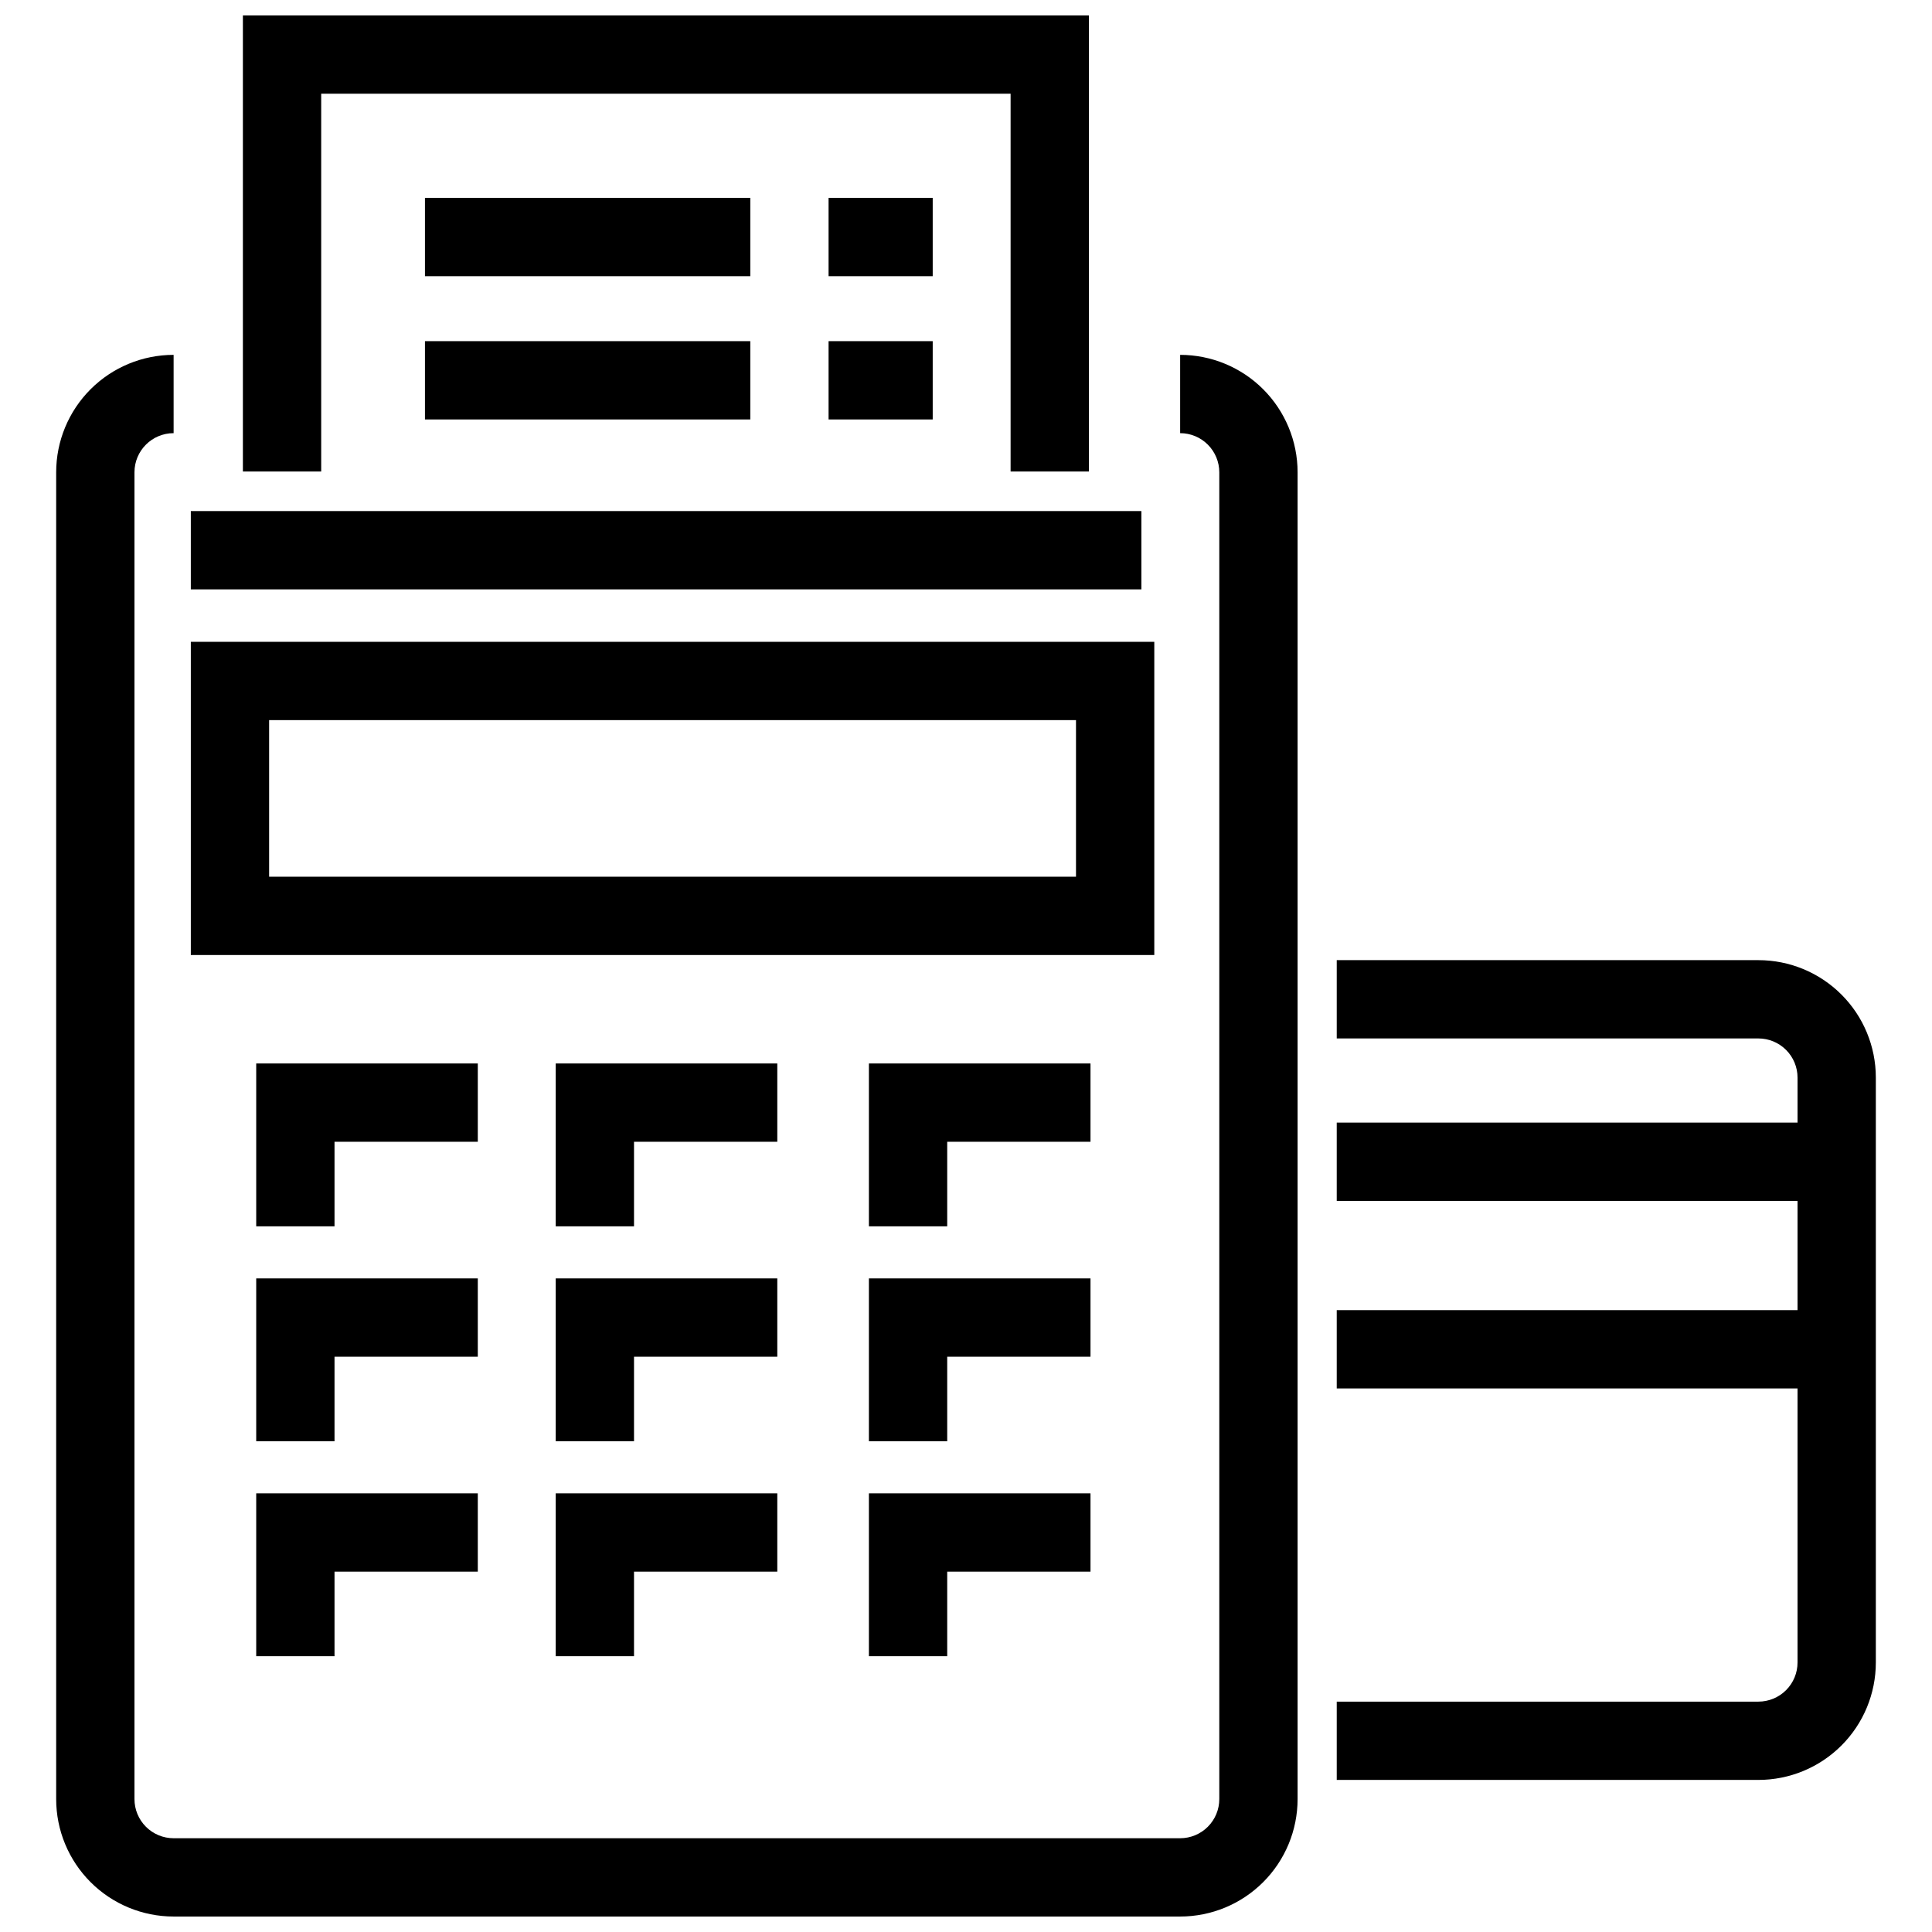 <?xml version="1.0" encoding="UTF-8"?>
<!-- The Best Svg Icon site in the world: iconSvg.co, Visit us! https://iconsvg.co -->
<svg width="800px" height="800px" version="1.1" viewBox="144 144 512 512" xmlns="http://www.w3.org/2000/svg">
 <defs>
  <clipPath id="b">
   <path d="m158 238h330v413.9h-330z"/>
  </clipPath>
  <clipPath id="a">
   <path d="m208 148.09h225v120.91h-225z"/>
  </clipPath>
 </defs>
 <path d="m498.25 441.5h130.73v20.75h-130.73z"/>
 <path d="m498.25 491.2h130.73v20.75h-130.73z"/>
 <g clip-path="url(#b)">
  <path d="m456.75 651.9h-266.74c-8.254 0-16.172-3.277-22.008-9.117-5.836-5.836-9.117-13.754-9.117-22.008v-351.61c0-8.254 3.281-16.168 9.117-22.008 5.836-5.836 13.754-9.117 22.008-9.117v20.75c-5.731 0-10.375 4.648-10.375 10.375v351.61c0 2.754 1.094 5.391 3.039 7.336 1.945 1.945 4.586 3.039 7.336 3.039h266.74c2.75 0 5.391-1.094 7.336-3.039 1.945-1.945 3.039-4.582 3.039-7.336v-351.61c0-2.75-1.094-5.387-3.039-7.336-1.945-1.945-4.586-3.039-7.336-3.039v-20.75c8.254 0 16.172 3.281 22.008 9.117 5.836 5.84 9.117 13.754 9.117 22.008v351.61c0 8.254-3.281 16.172-9.117 22.008-5.836 5.84-13.754 9.117-22.008 9.117z"/>
 </g>
 <path d="m449.9 397.09h-255.33v-83h255.33zm-234.58-20.75h213.83v-41.5h-213.83z"/>
 <path d="m194.57 279.44h251.91v20.75h-251.91z"/>
 <g clip-path="url(#a)">
  <path d="m432.57 268.96h-20.75v-100.12h-182.7v100.12h-20.75v-120.87h224.2z"/>
 </g>
 <path d="m256.62 196.44h86.215v20.75h-86.215z"/>
 <path d="m363.58 196.44h27.598v20.75h-27.598z"/>
 <path d="m256.62 234.41h86.215v20.75h-86.215z"/>
 <path d="m363.58 234.41h27.598v20.75h-27.598z"/>
 <path d="m609.99 615.7h-111.74v-20.75h111.74c2.75 0 5.391-1.094 7.336-3.039 1.945-1.945 3.039-4.586 3.039-7.336v-155c0-2.75-1.094-5.391-3.039-7.336-1.945-1.945-4.586-3.039-7.336-3.039h-111.74v-20.75h111.74c8.254 0 16.172 3.281 22.008 9.117 5.84 5.836 9.117 13.754 9.117 22.008v155c0 8.254-3.277 16.172-9.117 22.008-5.836 5.836-13.754 9.117-22.008 9.117z"/>
 <path d="m232.65 468.99h-20.75v-43.16h58.723v20.75h-37.973z"/>
 <path d="m312.02 468.99h-20.75v-43.16h58.723v20.75h-37.973z"/>
 <path d="m395.02 468.99h-20.75v-43.16h58.723v20.75h-37.973z"/>
 <path d="m232.65 525.95h-20.75v-43.16h58.723v20.75h-37.973z"/>
 <path d="m312.02 525.95h-20.75v-43.16h58.723v20.75h-37.973z"/>
 <path d="m395.02 525.95h-20.75v-43.16h58.723v20.75h-37.973z"/>
 <path d="m232.65 582.91h-20.75v-43.16h58.723v20.75h-37.973z"/>
 <path d="m312.02 582.91h-20.75v-43.16h58.723v20.75h-37.973z"/>
 <path d="m395.02 582.91h-20.75v-43.16h58.723v20.75h-37.973z"/>
</svg>